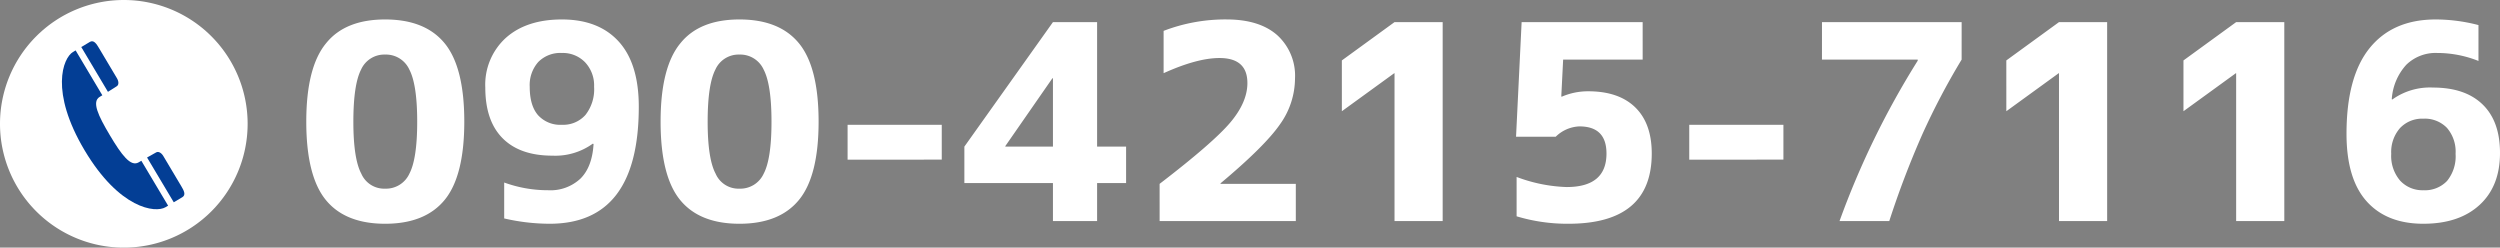 <svg xmlns="http://www.w3.org/2000/svg" xmlns:xlink="http://www.w3.org/1999/xlink" width="513.977" height="50.909" viewBox="0 0 513.977 50.909">
  <rect x="0" y="0" width="513.977" height="50.909" fill="#808080" stroke="none"/>
  <defs>
    <clipPath id="clip-path">
      <rect id="長方形_9767" data-name="長方形 9767" width="25.178" height="34.531" fill="none"/>
    </clipPath>
  </defs>
  <g id="グループ_51653" data-name="グループ 51653" transform="translate(-489 -2427.546)">
    <g id="グループ_51627" data-name="グループ 51627" transform="translate(-231 -6822)">
      <path id="パス_87917" data-name="パス 87917" d="M6.016-36.531q3.938-4.922,12.168-4.922t12.25,4.922q4.02,4.922,4.02,16.078T30.434-4.375Q26.414.547,18.184.547T5.961-4.375Q1.969-9.3,1.969-20.453T6.016-36.531Zm7.273,26.8a5.117,5.117,0,0,0,4.895,3.063A5.283,5.283,0,0,0,23.16-9.734q1.613-3.063,1.613-10.691T23.16-31.145a5.278,5.278,0,0,0-4.977-3.09,5.223,5.223,0,0,0-4.949,3.09q-1.586,3.09-1.586,10.719T13.289-9.734Zm29.367,1.8A26.28,26.28,0,0,0,51.68-6.344,9.017,9.017,0,0,0,58.352-8.75q2.406-2.406,2.68-7.109l-.164-.055a13.183,13.183,0,0,1-8.312,2.461q-6.672,0-10.227-3.582T38.773-27.453A13,13,0,0,1,43.012-37.68q4.238-3.773,11.512-3.773,7.547,0,11.676,4.539t4.129,13.4Q70.328.547,52.008.547A41.653,41.653,0,0,1,42.656-.547ZM54.523-34.562A6.36,6.36,0,0,0,49.656-32.7a7.123,7.123,0,0,0-1.75,5.086q0,3.883,1.723,5.852A6.157,6.157,0,0,0,54.523-19.8a6.111,6.111,0,0,0,4.84-2.023,8.515,8.515,0,0,0,1.777-5.8,6.914,6.914,0,0,0-1.859-5.031A6.345,6.345,0,0,0,54.523-34.562Zm24.336-1.969q3.938-4.922,12.168-4.922t12.25,4.922q4.02,4.922,4.02,16.078t-4.02,16.078Q99.258.547,91.027.547T78.8-4.375Q74.812-9.3,74.813-20.453T78.859-36.531Zm7.273,26.8a5.117,5.117,0,0,0,4.895,3.063A5.283,5.283,0,0,0,96-9.734q1.613-3.063,1.613-10.691T96-31.145a5.278,5.278,0,0,0-4.977-3.09,5.223,5.223,0,0,0-4.949,3.09q-1.586,3.09-1.586,10.719T86.133-9.734Zm27.125-2.9V-19.8h19.359v7.164Zm42.219-2.68V-29.367h-.109l-9.68,13.945v.109Zm9.078,0h5.961V-7.82h-5.961V0h-9.078V-7.82H137.266v-7.492l18.211-25.594h9.078ZM189.93-7.766v.109h15.477V0h-28V-7.656q11.047-8.477,14.547-12.633t3.5-8.094q0-5.141-5.742-5.141-4.594,0-11.484,3.117v-8.7a35.413,35.413,0,0,1,12.906-2.352q6.781,0,10.445,3.227a11.26,11.26,0,0,1,3.664,8.914,16.308,16.308,0,0,1-3.117,9.461Q199.008-15.367,189.93-7.766ZM225.7-40.906h9.9V0h-9.9V-30.406h-.055l-10.773,7.82V-33.031Zm39.813,14.219q6.289,0,9.68,3.309t3.391,9.488q0,14.438-17.117,14.438A36.079,36.079,0,0,1,250.8-.984V-9.078A31.69,31.69,0,0,0,261.078-7q8.2,0,8.2-6.891,0-5.578-5.578-5.578a7.356,7.356,0,0,0-4.867,2.133h-8.148l1.148-23.57h24.883V-33.2H260.367l-.383,7.6h.164A13.551,13.551,0,0,1,265.508-26.687Zm20.781,14.055V-19.8h19.359v7.164Zm27.289-28.273h28.711V-33.2a145.334,145.334,0,0,0-8.121,15.449A186.877,186.877,0,0,0,327.414,0H317.188a172.075,172.075,0,0,1,16.078-32.977V-33.2H313.578Zm48.727,0h9.9V0h-9.9V-30.406h-.055l-10.773,7.82V-33.031Zm36.422,0h9.9V0h-9.9V-30.406h-.055L387.9-22.586V-33.031Zm49.82.6v7.383a22.9,22.9,0,0,0-8.477-1.641,8.616,8.616,0,0,0-6.371,2.434,11.609,11.609,0,0,0-2.98,7.082l.109.055a13.276,13.276,0,0,1,8.367-2.461q6.617,0,10.2,3.473T452.977-14q0,6.836-4.211,10.691T437.227.547q-7.547,0-11.676-4.621t-4.129-13.863q0-11.758,4.758-17.637t13.563-5.879A34.97,34.97,0,0,1,448.547-40.3ZM437.227-6.344a6.263,6.263,0,0,0,4.867-1.914,8,8,0,0,0,1.75-5.578,7.476,7.476,0,0,0-1.777-5.332,6.329,6.329,0,0,0-4.84-1.887,6.256,6.256,0,0,0-4.812,1.941,7.445,7.445,0,0,0-1.8,5.277,7.8,7.8,0,0,0,1.832,5.523A6.234,6.234,0,0,0,437.227-6.344Z" transform="translate(781 9295)" fill="#fff"/>
      <g id="グループ_50976" data-name="グループ 50976" transform="translate(720 9249.546)">
        <path id="パス_64006" data-name="パス 64006" d="M25.455,0A25.455,25.455,0,1,1,0,25.455,25.455,25.455,0,0,1,25.455,0Z" transform="translate(0 0)" fill="#fff"/>
        <g id="アートワーク_131" data-name="アートワーク 131" transform="translate(12.727 8.485)" clip-path="url(#clip-path)">
          <path id="パス_74118" data-name="パス 74118" d="M21.314,75.54l.538-.321-5.5-9.227-.542.317C14.147,67.3,12.291,64.8,9.87,60.73s-3.744-6.889-2.078-7.882l.538-.321L2.838,43.3l-.538.321C.235,44.849-2.506,51.764,4.677,63.828S19.249,76.772,21.314,75.54" transform="translate(-0.018 -41.422)" fill="#033e95"/>
          <path id="パス_74119" data-name="パス 74119" d="M93.566.076,91.8,1.126l5.483,9.21c.859-.538,1.51-.963,1.8-1.137.468-.278.447-.989.052-1.657l-3.692-6.2C94.932.475,94.364-.4,93.566.072" transform="translate(-87.818 0.058)" fill="#033e95"/>
          <path id="パス_74120" data-name="パス 74120" d="M410.853,533.893c.8-.477.295-1.4-.221-2.26l-3.692-6.2c-.395-.668-1.015-1.019-1.479-.742-.3.174-.976.547-1.861,1.045l5.488,9.205,1.766-1.05" transform="translate(-386.092 -501.839)" fill="#033e95"/>
        </g>
      </g>
    </g>
  </g>
</svg>
